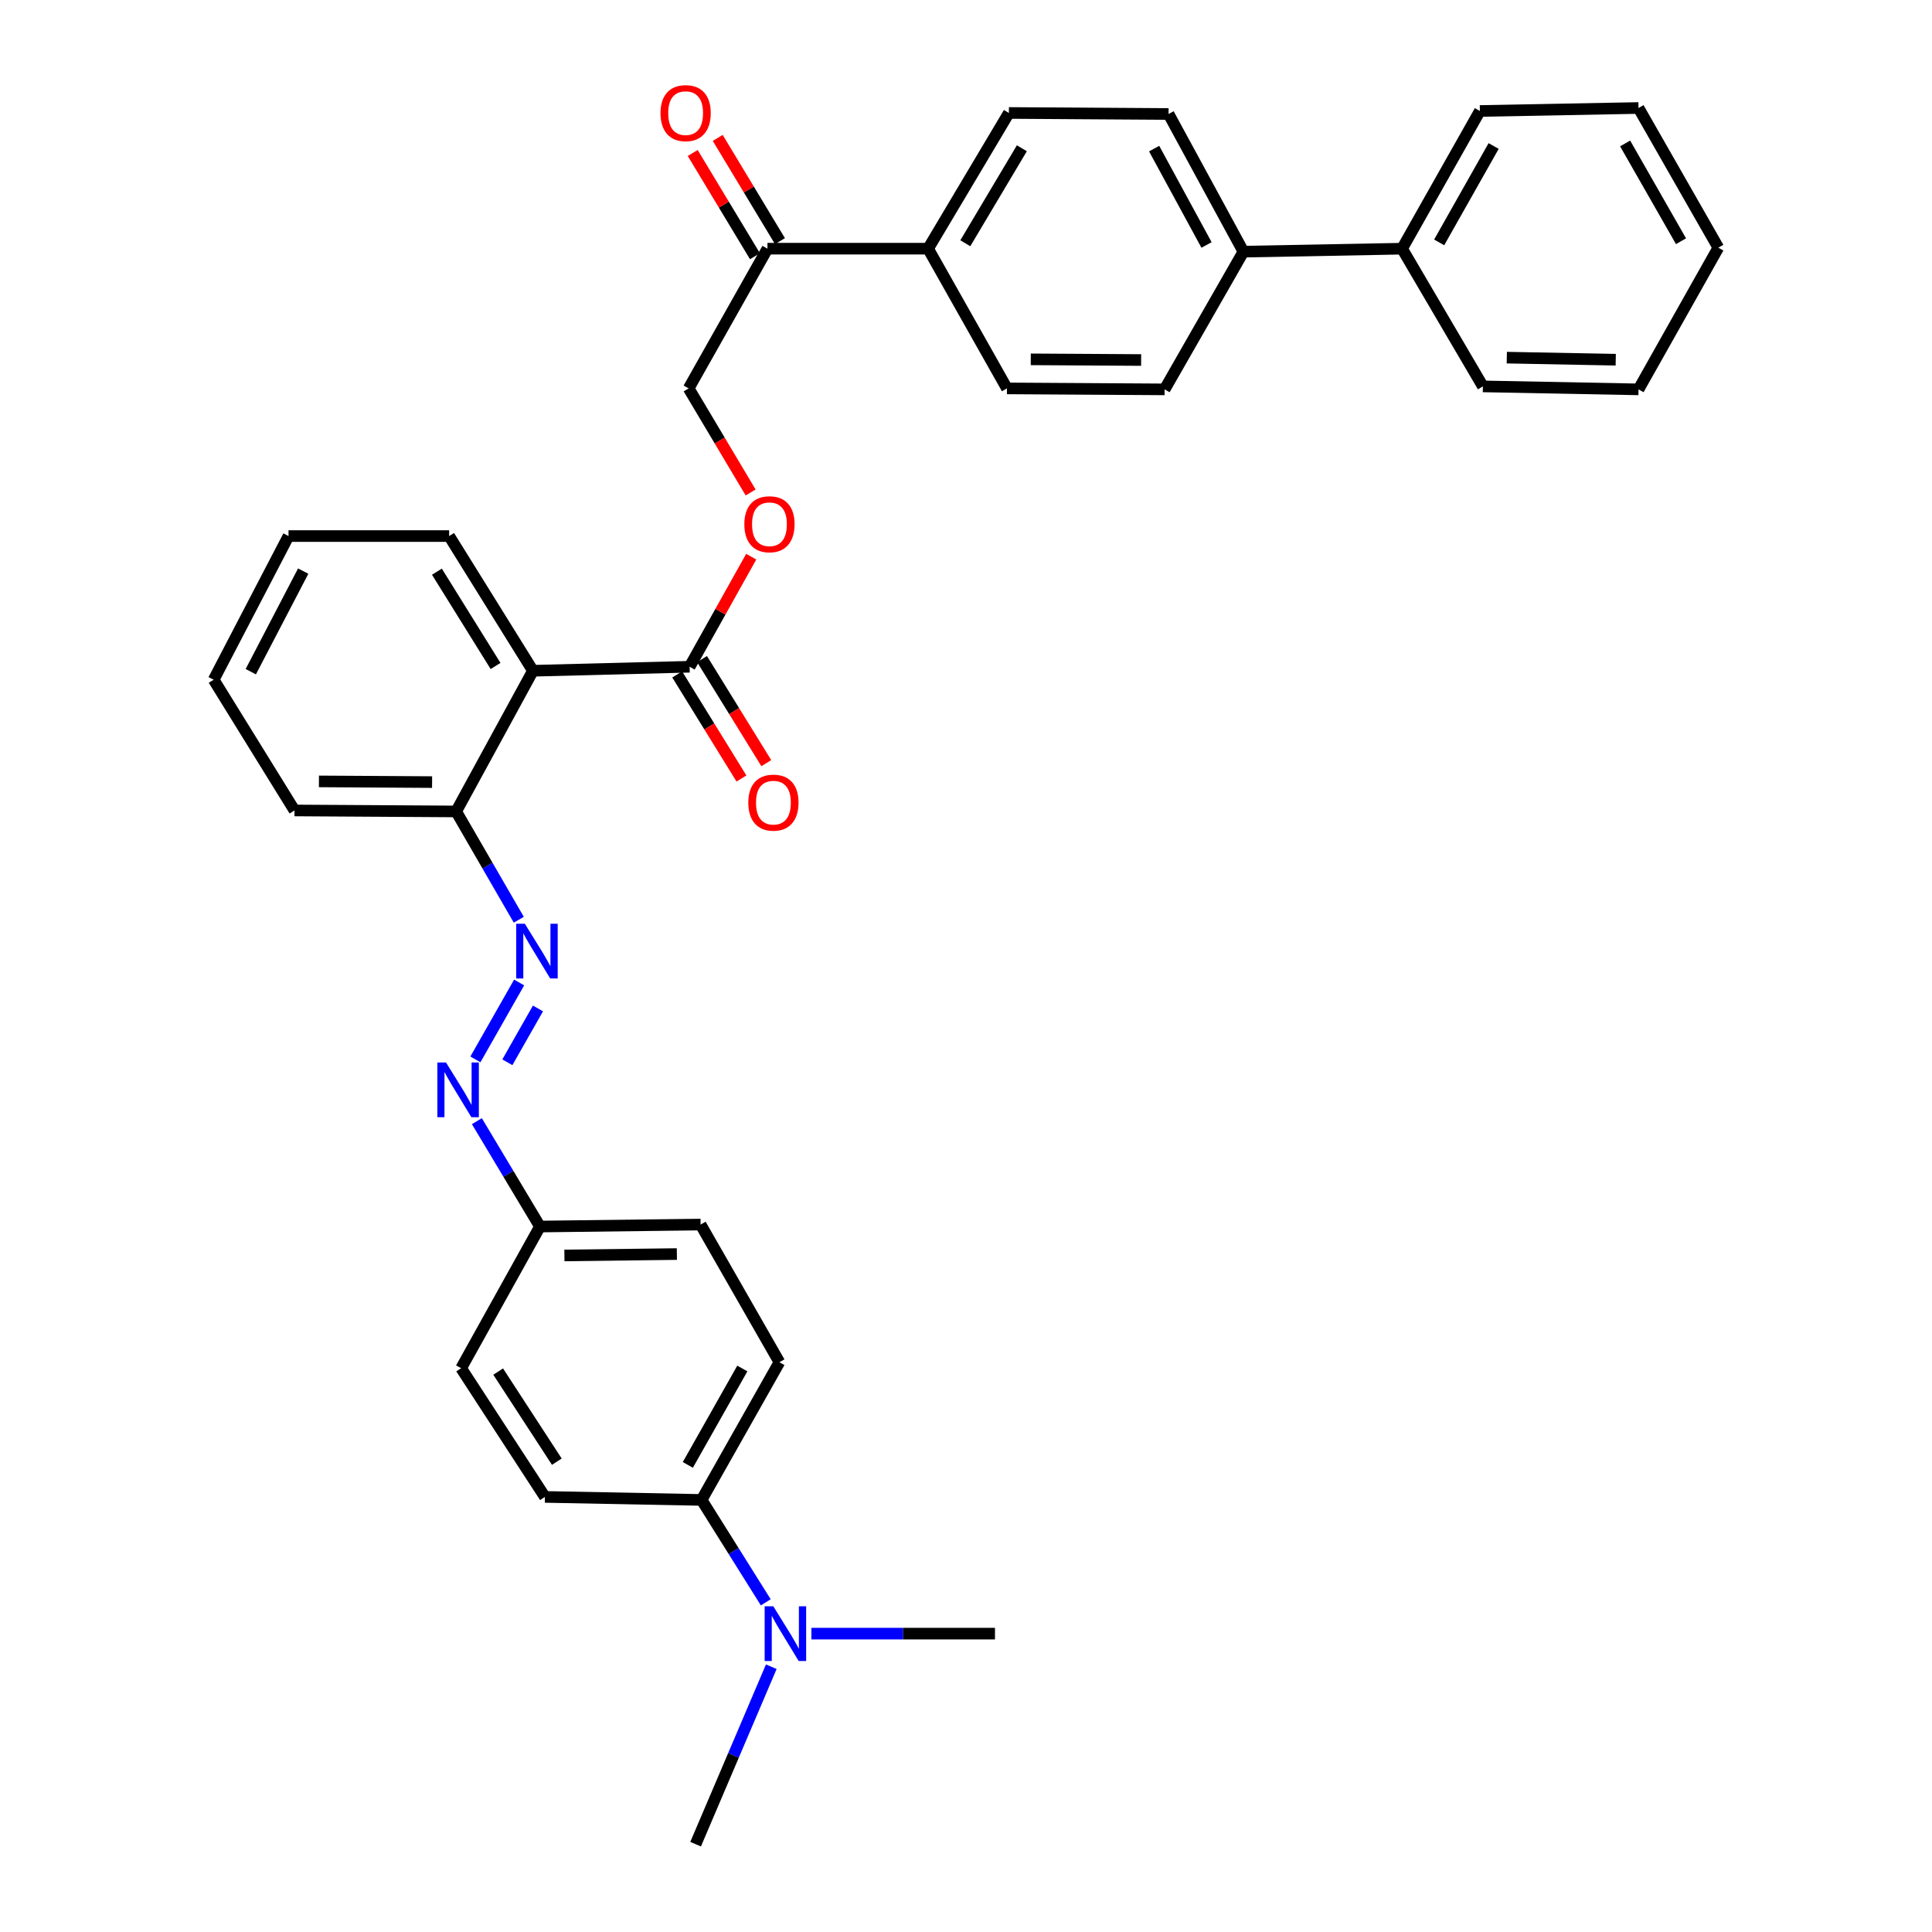 <?xml version='1.0' encoding='iso-8859-1'?>
<svg version='1.1' baseProfile='full'
              xmlns='http://www.w3.org/2000/svg'
                      xmlns:rdkit='http://www.rdkit.org/xml'
                      xmlns:xlink='http://www.w3.org/1999/xlink'
                  xml:space='preserve'
width='1000px' height='1000px' viewBox='0 0 1000 1000'>
<!-- END OF HEADER -->
<rect style='opacity:1.0;fill:#FFFFFF;stroke:none' width='1000' height='1000' x='0' y='0'> </rect>
<path class='bond-0' d='M 275.843,347.188 L 356.948,345.113' style='fill:none;fill-rule:evenodd;stroke:#000000;stroke-width:6px;stroke-linecap:butt;stroke-linejoin:miter;stroke-opacity:1' />
<path class='bond-3' d='M 275.843,347.188 L 236.109,420.003' style='fill:none;fill-rule:evenodd;stroke:#000000;stroke-width:6px;stroke-linecap:butt;stroke-linejoin:miter;stroke-opacity:1' />
<path class='bond-23' d='M 275.843,347.188 L 232.473,277.463' style='fill:none;fill-rule:evenodd;stroke:#000000;stroke-width:6px;stroke-linecap:butt;stroke-linejoin:miter;stroke-opacity:1' />
<path class='bond-23' d='M 256.501,344.714 L 226.141,295.906' style='fill:none;fill-rule:evenodd;stroke:#000000;stroke-width:6px;stroke-linecap:butt;stroke-linejoin:miter;stroke-opacity:1' />
<path class='bond-4' d='M 356.948,345.113 L 372.887,316.627' style='fill:none;fill-rule:evenodd;stroke:#000000;stroke-width:6px;stroke-linecap:butt;stroke-linejoin:miter;stroke-opacity:1' />
<path class='bond-4' d='M 372.887,316.627 L 388.826,288.14' style='fill:none;fill-rule:evenodd;stroke:#FF0000;stroke-width:6px;stroke-linecap:butt;stroke-linejoin:miter;stroke-opacity:1' />
<path class='bond-10' d='M 350.516,349.084 L 367.143,376.015' style='fill:none;fill-rule:evenodd;stroke:#000000;stroke-width:6px;stroke-linecap:butt;stroke-linejoin:miter;stroke-opacity:1' />
<path class='bond-10' d='M 367.143,376.015 L 383.77,402.946' style='fill:none;fill-rule:evenodd;stroke:#FF0000;stroke-width:6px;stroke-linecap:butt;stroke-linejoin:miter;stroke-opacity:1' />
<path class='bond-10' d='M 363.379,341.142 L 380.006,368.073' style='fill:none;fill-rule:evenodd;stroke:#000000;stroke-width:6px;stroke-linecap:butt;stroke-linejoin:miter;stroke-opacity:1' />
<path class='bond-10' d='M 380.006,368.073 L 396.634,395.004' style='fill:none;fill-rule:evenodd;stroke:#FF0000;stroke-width:6px;stroke-linecap:butt;stroke-linejoin:miter;stroke-opacity:1' />
<path class='bond-1' d='M 268.528,476.058 L 252.319,448.03' style='fill:none;fill-rule:evenodd;stroke:#0000FF;stroke-width:6px;stroke-linecap:butt;stroke-linejoin:miter;stroke-opacity:1' />
<path class='bond-1' d='M 252.319,448.03 L 236.109,420.003' style='fill:none;fill-rule:evenodd;stroke:#000000;stroke-width:6px;stroke-linecap:butt;stroke-linejoin:miter;stroke-opacity:1' />
<path class='bond-2' d='M 268.703,508.531 L 246.074,548.339' style='fill:none;fill-rule:evenodd;stroke:#0000FF;stroke-width:6px;stroke-linecap:butt;stroke-linejoin:miter;stroke-opacity:1' />
<path class='bond-2' d='M 278.451,521.972 L 262.611,549.838' style='fill:none;fill-rule:evenodd;stroke:#0000FF;stroke-width:6px;stroke-linecap:butt;stroke-linejoin:miter;stroke-opacity:1' />
<path class='bond-18' d='M 246.829,580.319 L 263.154,607.587' style='fill:none;fill-rule:evenodd;stroke:#0000FF;stroke-width:6px;stroke-linecap:butt;stroke-linejoin:miter;stroke-opacity:1' />
<path class='bond-18' d='M 263.154,607.587 L 279.479,634.855' style='fill:none;fill-rule:evenodd;stroke:#000000;stroke-width:6px;stroke-linecap:butt;stroke-linejoin:miter;stroke-opacity:1' />
<path class='bond-26' d='M 236.109,420.003 L 152.434,419.491' style='fill:none;fill-rule:evenodd;stroke:#000000;stroke-width:6px;stroke-linecap:butt;stroke-linejoin:miter;stroke-opacity:1' />
<path class='bond-26' d='M 223.651,404.809 L 165.078,404.45' style='fill:none;fill-rule:evenodd;stroke:#000000;stroke-width:6px;stroke-linecap:butt;stroke-linejoin:miter;stroke-opacity:1' />
<path class='bond-11' d='M 388.523,254.901 L 372.483,227.969' style='fill:none;fill-rule:evenodd;stroke:#FF0000;stroke-width:6px;stroke-linecap:butt;stroke-linejoin:miter;stroke-opacity:1' />
<path class='bond-11' d='M 372.483,227.969 L 356.444,201.036' style='fill:none;fill-rule:evenodd;stroke:#000000;stroke-width:6px;stroke-linecap:butt;stroke-linejoin:miter;stroke-opacity:1' />
<path class='bond-5' d='M 397.235,128.716 L 356.444,201.036' style='fill:none;fill-rule:evenodd;stroke:#000000;stroke-width:6px;stroke-linecap:butt;stroke-linejoin:miter;stroke-opacity:1' />
<path class='bond-6' d='M 397.235,128.716 L 480.381,128.716' style='fill:none;fill-rule:evenodd;stroke:#000000;stroke-width:6px;stroke-linecap:butt;stroke-linejoin:miter;stroke-opacity:1' />
<path class='bond-12' d='M 403.708,124.813 L 387.599,98.096' style='fill:none;fill-rule:evenodd;stroke:#000000;stroke-width:6px;stroke-linecap:butt;stroke-linejoin:miter;stroke-opacity:1' />
<path class='bond-12' d='M 387.599,98.096 L 371.49,71.378' style='fill:none;fill-rule:evenodd;stroke:#FF0000;stroke-width:6px;stroke-linecap:butt;stroke-linejoin:miter;stroke-opacity:1' />
<path class='bond-12' d='M 390.762,132.619 L 374.653,105.902' style='fill:none;fill-rule:evenodd;stroke:#000000;stroke-width:6px;stroke-linecap:butt;stroke-linejoin:miter;stroke-opacity:1' />
<path class='bond-12' d='M 374.653,105.902 L 358.544,79.184' style='fill:none;fill-rule:evenodd;stroke:#FF0000;stroke-width:6px;stroke-linecap:butt;stroke-linejoin:miter;stroke-opacity:1' />
<path class='bond-13' d='M 480.381,128.716 L 522.197,58.471' style='fill:none;fill-rule:evenodd;stroke:#000000;stroke-width:6px;stroke-linecap:butt;stroke-linejoin:miter;stroke-opacity:1' />
<path class='bond-13' d='M 499.643,125.912 L 528.915,76.74' style='fill:none;fill-rule:evenodd;stroke:#000000;stroke-width:6px;stroke-linecap:butt;stroke-linejoin:miter;stroke-opacity:1' />
<path class='bond-14' d='M 480.381,128.716 L 521.19,201.036' style='fill:none;fill-rule:evenodd;stroke:#000000;stroke-width:6px;stroke-linecap:butt;stroke-linejoin:miter;stroke-opacity:1' />
<path class='bond-7' d='M 363.137,776.362 L 403.425,705.083' style='fill:none;fill-rule:evenodd;stroke:#000000;stroke-width:6px;stroke-linecap:butt;stroke-linejoin:miter;stroke-opacity:1' />
<path class='bond-7' d='M 356.02,758.231 L 384.221,708.336' style='fill:none;fill-rule:evenodd;stroke:#000000;stroke-width:6px;stroke-linecap:butt;stroke-linejoin:miter;stroke-opacity:1' />
<path class='bond-9' d='M 363.137,776.362 L 379.752,802.863' style='fill:none;fill-rule:evenodd;stroke:#000000;stroke-width:6px;stroke-linecap:butt;stroke-linejoin:miter;stroke-opacity:1' />
<path class='bond-9' d='M 379.752,802.863 L 396.366,829.364' style='fill:none;fill-rule:evenodd;stroke:#0000FF;stroke-width:6px;stroke-linecap:butt;stroke-linejoin:miter;stroke-opacity:1' />
<path class='bond-35' d='M 363.137,776.362 L 282.049,774.8' style='fill:none;fill-rule:evenodd;stroke:#000000;stroke-width:6px;stroke-linecap:butt;stroke-linejoin:miter;stroke-opacity:1' />
<path class='bond-8' d='M 643.59,130.261 L 602.798,201.54' style='fill:none;fill-rule:evenodd;stroke:#000000;stroke-width:6px;stroke-linecap:butt;stroke-linejoin:miter;stroke-opacity:1' />
<path class='bond-17' d='M 643.59,130.261 L 725.711,128.716' style='fill:none;fill-rule:evenodd;stroke:#000000;stroke-width:6px;stroke-linecap:butt;stroke-linejoin:miter;stroke-opacity:1' />
<path class='bond-36' d='M 643.59,130.261 L 604.847,59.008' style='fill:none;fill-rule:evenodd;stroke:#000000;stroke-width:6px;stroke-linecap:butt;stroke-linejoin:miter;stroke-opacity:1' />
<path class='bond-36' d='M 624.498,126.795 L 597.378,76.917' style='fill:none;fill-rule:evenodd;stroke:#000000;stroke-width:6px;stroke-linecap:butt;stroke-linejoin:miter;stroke-opacity:1' />
<path class='bond-24' d='M 399.222,862.688 L 379.634,908.617' style='fill:none;fill-rule:evenodd;stroke:#0000FF;stroke-width:6px;stroke-linecap:butt;stroke-linejoin:miter;stroke-opacity:1' />
<path class='bond-24' d='M 379.634,908.617 L 360.047,954.545' style='fill:none;fill-rule:evenodd;stroke:#000000;stroke-width:6px;stroke-linecap:butt;stroke-linejoin:miter;stroke-opacity:1' />
<path class='bond-25' d='M 419.976,845.566 L 467.488,845.566' style='fill:none;fill-rule:evenodd;stroke:#0000FF;stroke-width:6px;stroke-linecap:butt;stroke-linejoin:miter;stroke-opacity:1' />
<path class='bond-25' d='M 467.488,845.566 L 515,845.566' style='fill:none;fill-rule:evenodd;stroke:#000000;stroke-width:6px;stroke-linecap:butt;stroke-linejoin:miter;stroke-opacity:1' />
<path class='bond-16' d='M 522.197,58.471 L 604.847,59.008' style='fill:none;fill-rule:evenodd;stroke:#000000;stroke-width:6px;stroke-linecap:butt;stroke-linejoin:miter;stroke-opacity:1' />
<path class='bond-15' d='M 521.19,201.036 L 602.798,201.54' style='fill:none;fill-rule:evenodd;stroke:#000000;stroke-width:6px;stroke-linecap:butt;stroke-linejoin:miter;stroke-opacity:1' />
<path class='bond-15' d='M 533.524,185.994 L 590.65,186.347' style='fill:none;fill-rule:evenodd;stroke:#000000;stroke-width:6px;stroke-linecap:butt;stroke-linejoin:miter;stroke-opacity:1' />
<path class='bond-27' d='M 725.711,128.716 L 765.982,57.446' style='fill:none;fill-rule:evenodd;stroke:#000000;stroke-width:6px;stroke-linecap:butt;stroke-linejoin:miter;stroke-opacity:1' />
<path class='bond-27' d='M 744.913,125.463 L 773.103,75.573' style='fill:none;fill-rule:evenodd;stroke:#000000;stroke-width:6px;stroke-linecap:butt;stroke-linejoin:miter;stroke-opacity:1' />
<path class='bond-28' d='M 725.711,128.716 L 767.544,199.995' style='fill:none;fill-rule:evenodd;stroke:#000000;stroke-width:6px;stroke-linecap:butt;stroke-linejoin:miter;stroke-opacity:1' />
<path class='bond-21' d='M 279.479,634.855 L 238.679,708.191' style='fill:none;fill-rule:evenodd;stroke:#000000;stroke-width:6px;stroke-linecap:butt;stroke-linejoin:miter;stroke-opacity:1' />
<path class='bond-22' d='M 279.479,634.855 L 362.633,633.83' style='fill:none;fill-rule:evenodd;stroke:#000000;stroke-width:6px;stroke-linecap:butt;stroke-linejoin:miter;stroke-opacity:1' />
<path class='bond-22' d='M 292.139,649.817 L 350.346,649.1' style='fill:none;fill-rule:evenodd;stroke:#000000;stroke-width:6px;stroke-linecap:butt;stroke-linejoin:miter;stroke-opacity:1' />
<path class='bond-19' d='M 282.049,774.8 L 238.679,708.191' style='fill:none;fill-rule:evenodd;stroke:#000000;stroke-width:6px;stroke-linecap:butt;stroke-linejoin:miter;stroke-opacity:1' />
<path class='bond-19' d='M 288.212,756.56 L 257.853,709.933' style='fill:none;fill-rule:evenodd;stroke:#000000;stroke-width:6px;stroke-linecap:butt;stroke-linejoin:miter;stroke-opacity:1' />
<path class='bond-20' d='M 403.425,705.083 L 362.633,633.83' style='fill:none;fill-rule:evenodd;stroke:#000000;stroke-width:6px;stroke-linecap:butt;stroke-linejoin:miter;stroke-opacity:1' />
<path class='bond-29' d='M 232.473,277.463 L 149.335,277.463' style='fill:none;fill-rule:evenodd;stroke:#000000;stroke-width:6px;stroke-linecap:butt;stroke-linejoin:miter;stroke-opacity:1' />
<path class='bond-34' d='M 152.434,419.491 L 110.593,351.832' style='fill:none;fill-rule:evenodd;stroke:#000000;stroke-width:6px;stroke-linecap:butt;stroke-linejoin:miter;stroke-opacity:1' />
<path class='bond-31' d='M 765.982,57.446 L 848.095,55.901' style='fill:none;fill-rule:evenodd;stroke:#000000;stroke-width:6px;stroke-linecap:butt;stroke-linejoin:miter;stroke-opacity:1' />
<path class='bond-32' d='M 767.544,199.995 L 848.095,201.54' style='fill:none;fill-rule:evenodd;stroke:#000000;stroke-width:6px;stroke-linecap:butt;stroke-linejoin:miter;stroke-opacity:1' />
<path class='bond-32' d='M 779.917,185.112 L 836.302,186.193' style='fill:none;fill-rule:evenodd;stroke:#000000;stroke-width:6px;stroke-linecap:butt;stroke-linejoin:miter;stroke-opacity:1' />
<path class='bond-30' d='M 149.335,277.463 L 110.593,351.832' style='fill:none;fill-rule:evenodd;stroke:#000000;stroke-width:6px;stroke-linecap:butt;stroke-linejoin:miter;stroke-opacity:1' />
<path class='bond-30' d='M 156.931,295.603 L 129.811,347.661' style='fill:none;fill-rule:evenodd;stroke:#000000;stroke-width:6px;stroke-linecap:butt;stroke-linejoin:miter;stroke-opacity:1' />
<path class='bond-37' d='M 848.095,55.901 L 889.407,128.204' style='fill:none;fill-rule:evenodd;stroke:#000000;stroke-width:6px;stroke-linecap:butt;stroke-linejoin:miter;stroke-opacity:1' />
<path class='bond-37' d='M 841.166,74.246 L 870.084,124.858' style='fill:none;fill-rule:evenodd;stroke:#000000;stroke-width:6px;stroke-linecap:butt;stroke-linejoin:miter;stroke-opacity:1' />
<path class='bond-33' d='M 848.095,201.54 L 889.407,128.204' style='fill:none;fill-rule:evenodd;stroke:#000000;stroke-width:6px;stroke-linecap:butt;stroke-linejoin:miter;stroke-opacity:1' />
<path  class='atom-2' d='M 271.666 478.146
L 280.946 493.146
Q 281.866 494.626, 283.346 497.306
Q 284.826 499.986, 284.906 500.146
L 284.906 478.146
L 288.666 478.146
L 288.666 506.466
L 284.786 506.466
L 274.826 490.066
Q 273.666 488.146, 272.426 485.946
Q 271.226 483.746, 270.866 483.066
L 270.866 506.466
L 267.186 506.466
L 267.186 478.146
L 271.666 478.146
' fill='#0000FF'/>
<path  class='atom-3' d='M 230.857 549.937
L 240.137 564.937
Q 241.057 566.417, 242.537 569.097
Q 244.017 571.777, 244.097 571.937
L 244.097 549.937
L 247.857 549.937
L 247.857 578.257
L 243.977 578.257
L 234.017 561.857
Q 232.857 559.937, 231.617 557.737
Q 230.417 555.537, 230.057 554.857
L 230.057 578.257
L 226.377 578.257
L 226.377 549.937
L 230.857 549.937
' fill='#0000FF'/>
<path  class='atom-5' d='M 385.268 271.345
Q 385.268 264.545, 388.628 260.745
Q 391.988 256.945, 398.268 256.945
Q 404.548 256.945, 407.908 260.745
Q 411.268 264.545, 411.268 271.345
Q 411.268 278.225, 407.868 282.145
Q 404.468 286.025, 398.268 286.025
Q 392.028 286.025, 388.628 282.145
Q 385.268 278.265, 385.268 271.345
M 398.268 282.825
Q 402.588 282.825, 404.908 279.945
Q 407.268 277.025, 407.268 271.345
Q 407.268 265.785, 404.908 262.985
Q 402.588 260.145, 398.268 260.145
Q 393.948 260.145, 391.588 262.945
Q 389.268 265.745, 389.268 271.345
Q 389.268 277.065, 391.588 279.945
Q 393.948 282.825, 398.268 282.825
' fill='#FF0000'/>
<path  class='atom-10' d='M 400.264 831.406
L 409.544 846.406
Q 410.464 847.886, 411.944 850.566
Q 413.424 853.246, 413.504 853.406
L 413.504 831.406
L 417.264 831.406
L 417.264 859.726
L 413.384 859.726
L 403.424 843.326
Q 402.264 841.406, 401.024 839.206
Q 399.824 837.006, 399.464 836.326
L 399.464 859.726
L 395.784 859.726
L 395.784 831.406
L 400.264 831.406
' fill='#0000FF'/>
<path  class='atom-11' d='M 387.318 415.439
Q 387.318 408.639, 390.678 404.839
Q 394.038 401.039, 400.318 401.039
Q 406.598 401.039, 409.958 404.839
Q 413.318 408.639, 413.318 415.439
Q 413.318 422.319, 409.918 426.239
Q 406.518 430.119, 400.318 430.119
Q 394.078 430.119, 390.678 426.239
Q 387.318 422.359, 387.318 415.439
M 400.318 426.919
Q 404.638 426.919, 406.958 424.039
Q 409.318 421.119, 409.318 415.439
Q 409.318 409.879, 406.958 407.079
Q 404.638 404.239, 400.318 404.239
Q 395.998 404.239, 393.638 407.039
Q 391.318 409.839, 391.318 415.439
Q 391.318 421.159, 393.638 424.039
Q 395.998 426.919, 400.318 426.919
' fill='#FF0000'/>
<path  class='atom-13' d='M 341.881 58.551
Q 341.881 51.751, 345.241 47.951
Q 348.601 44.151, 354.881 44.151
Q 361.161 44.151, 364.521 47.951
Q 367.881 51.751, 367.881 58.551
Q 367.881 65.431, 364.481 69.351
Q 361.081 73.231, 354.881 73.231
Q 348.641 73.231, 345.241 69.351
Q 341.881 65.471, 341.881 58.551
M 354.881 70.031
Q 359.201 70.031, 361.521 67.151
Q 363.881 64.231, 363.881 58.551
Q 363.881 52.991, 361.521 50.191
Q 359.201 47.351, 354.881 47.351
Q 350.561 47.351, 348.201 50.151
Q 345.881 52.951, 345.881 58.551
Q 345.881 64.271, 348.201 67.151
Q 350.561 70.031, 354.881 70.031
' fill='#FF0000'/>
</svg>
